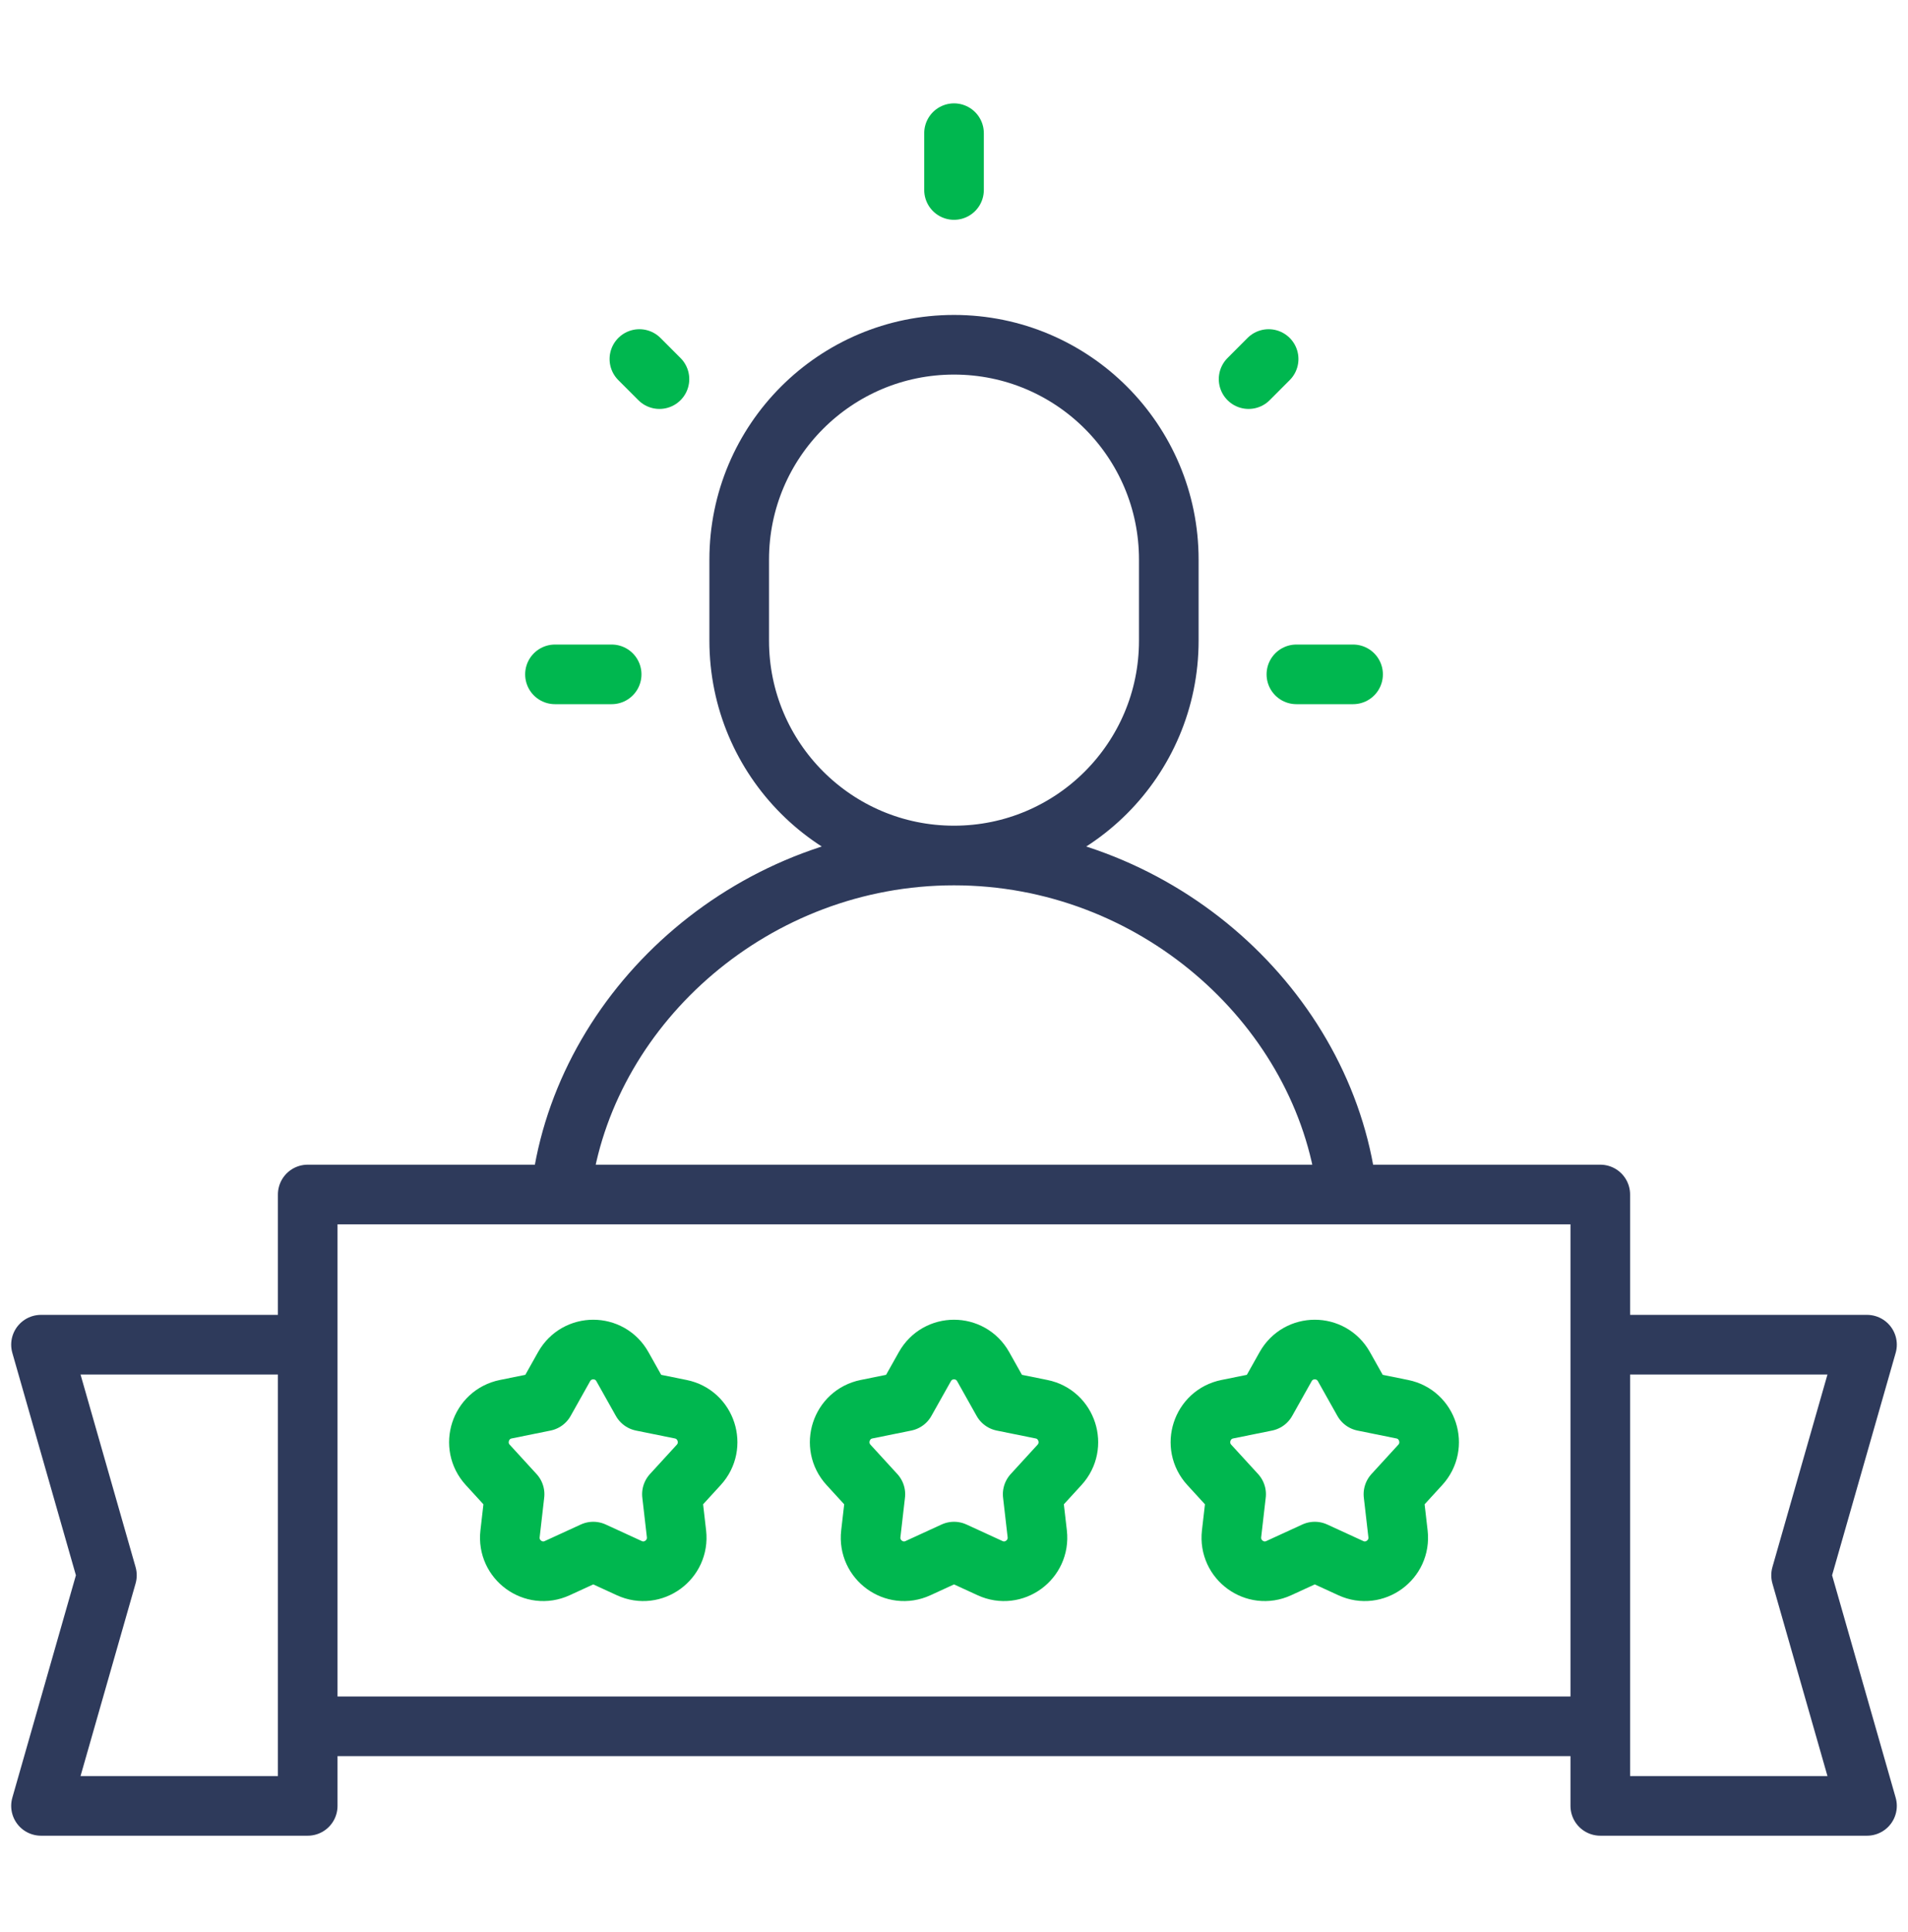 <svg width="80" height="81" viewBox="0 0 80 81" fill="none" xmlns="http://www.w3.org/2000/svg">
<path d="M40.001 5.583V7.965M56.733 28.27H54.356M25.646 28.27H23.269M26.809 15.051L27.65 15.893M53.192 15.051L52.352 15.893M40.001 65.045L38.49 65.739C37.496 66.196 36.386 65.387 36.512 64.297L36.703 62.639L35.578 61.41C34.838 60.602 35.262 59.293 36.333 59.076L37.962 58.746L38.779 57.292C39.315 56.336 40.686 56.336 41.223 57.292L42.039 58.746L43.669 59.076C44.74 59.293 45.164 60.602 44.424 61.41L43.299 62.639L43.49 64.297C43.615 65.387 42.506 66.196 41.512 65.739L40.001 65.045ZM55.127 65.045L53.616 65.739C52.622 66.196 51.513 65.387 51.638 64.297L51.829 62.639L50.704 61.41C49.964 60.602 50.388 59.293 51.459 59.076L53.089 58.746L53.905 57.292C54.441 56.336 55.813 56.336 56.349 57.292L57.166 58.746L58.795 59.076C59.866 59.293 60.29 60.602 59.55 61.41L58.425 62.639L58.616 64.297C58.742 65.387 57.632 66.196 56.638 65.739L55.127 65.045ZM24.875 65.045L23.363 65.739C22.369 66.196 21.26 65.387 21.386 64.297L21.576 62.639L20.451 61.41C19.712 60.602 20.135 59.293 21.207 59.076L22.836 58.746L23.652 57.292C24.189 56.336 25.56 56.336 26.097 57.292L26.913 58.746L28.542 59.076C29.614 59.293 30.037 60.602 29.298 61.41L28.173 62.639L28.364 64.297C28.489 65.387 27.38 66.196 26.386 65.739L24.875 65.045Z" stroke="#00B74F" stroke-width="2.5" stroke-miterlimit="10" stroke-linecap="round" stroke-linejoin="round"></path>
<path d="M56.412 49.453C55.264 42.041 48.354 35.864 40 35.864C31.646 35.864 24.736 42.041 23.588 49.453M12.902 50.075H67.098V72.369H12.902V50.075ZM78.281 75.705H67.098V56.371H78.281L75.517 66.038L78.281 75.705ZM1.719 75.705H12.902V56.371H1.719L4.483 66.038L1.719 75.705ZM40.001 35.864H39.999C35.026 35.864 30.994 31.832 30.994 26.859V23.458C30.994 18.485 35.026 14.453 39.999 14.453H40.001C44.974 14.453 49.006 18.485 49.006 23.458V26.859C49.006 31.832 44.974 35.864 40.001 35.864Z" stroke="#2E3A5B" stroke-width="2.5" stroke-miterlimit="10" stroke-linecap="round" stroke-linejoin="round"></path>
</svg>
